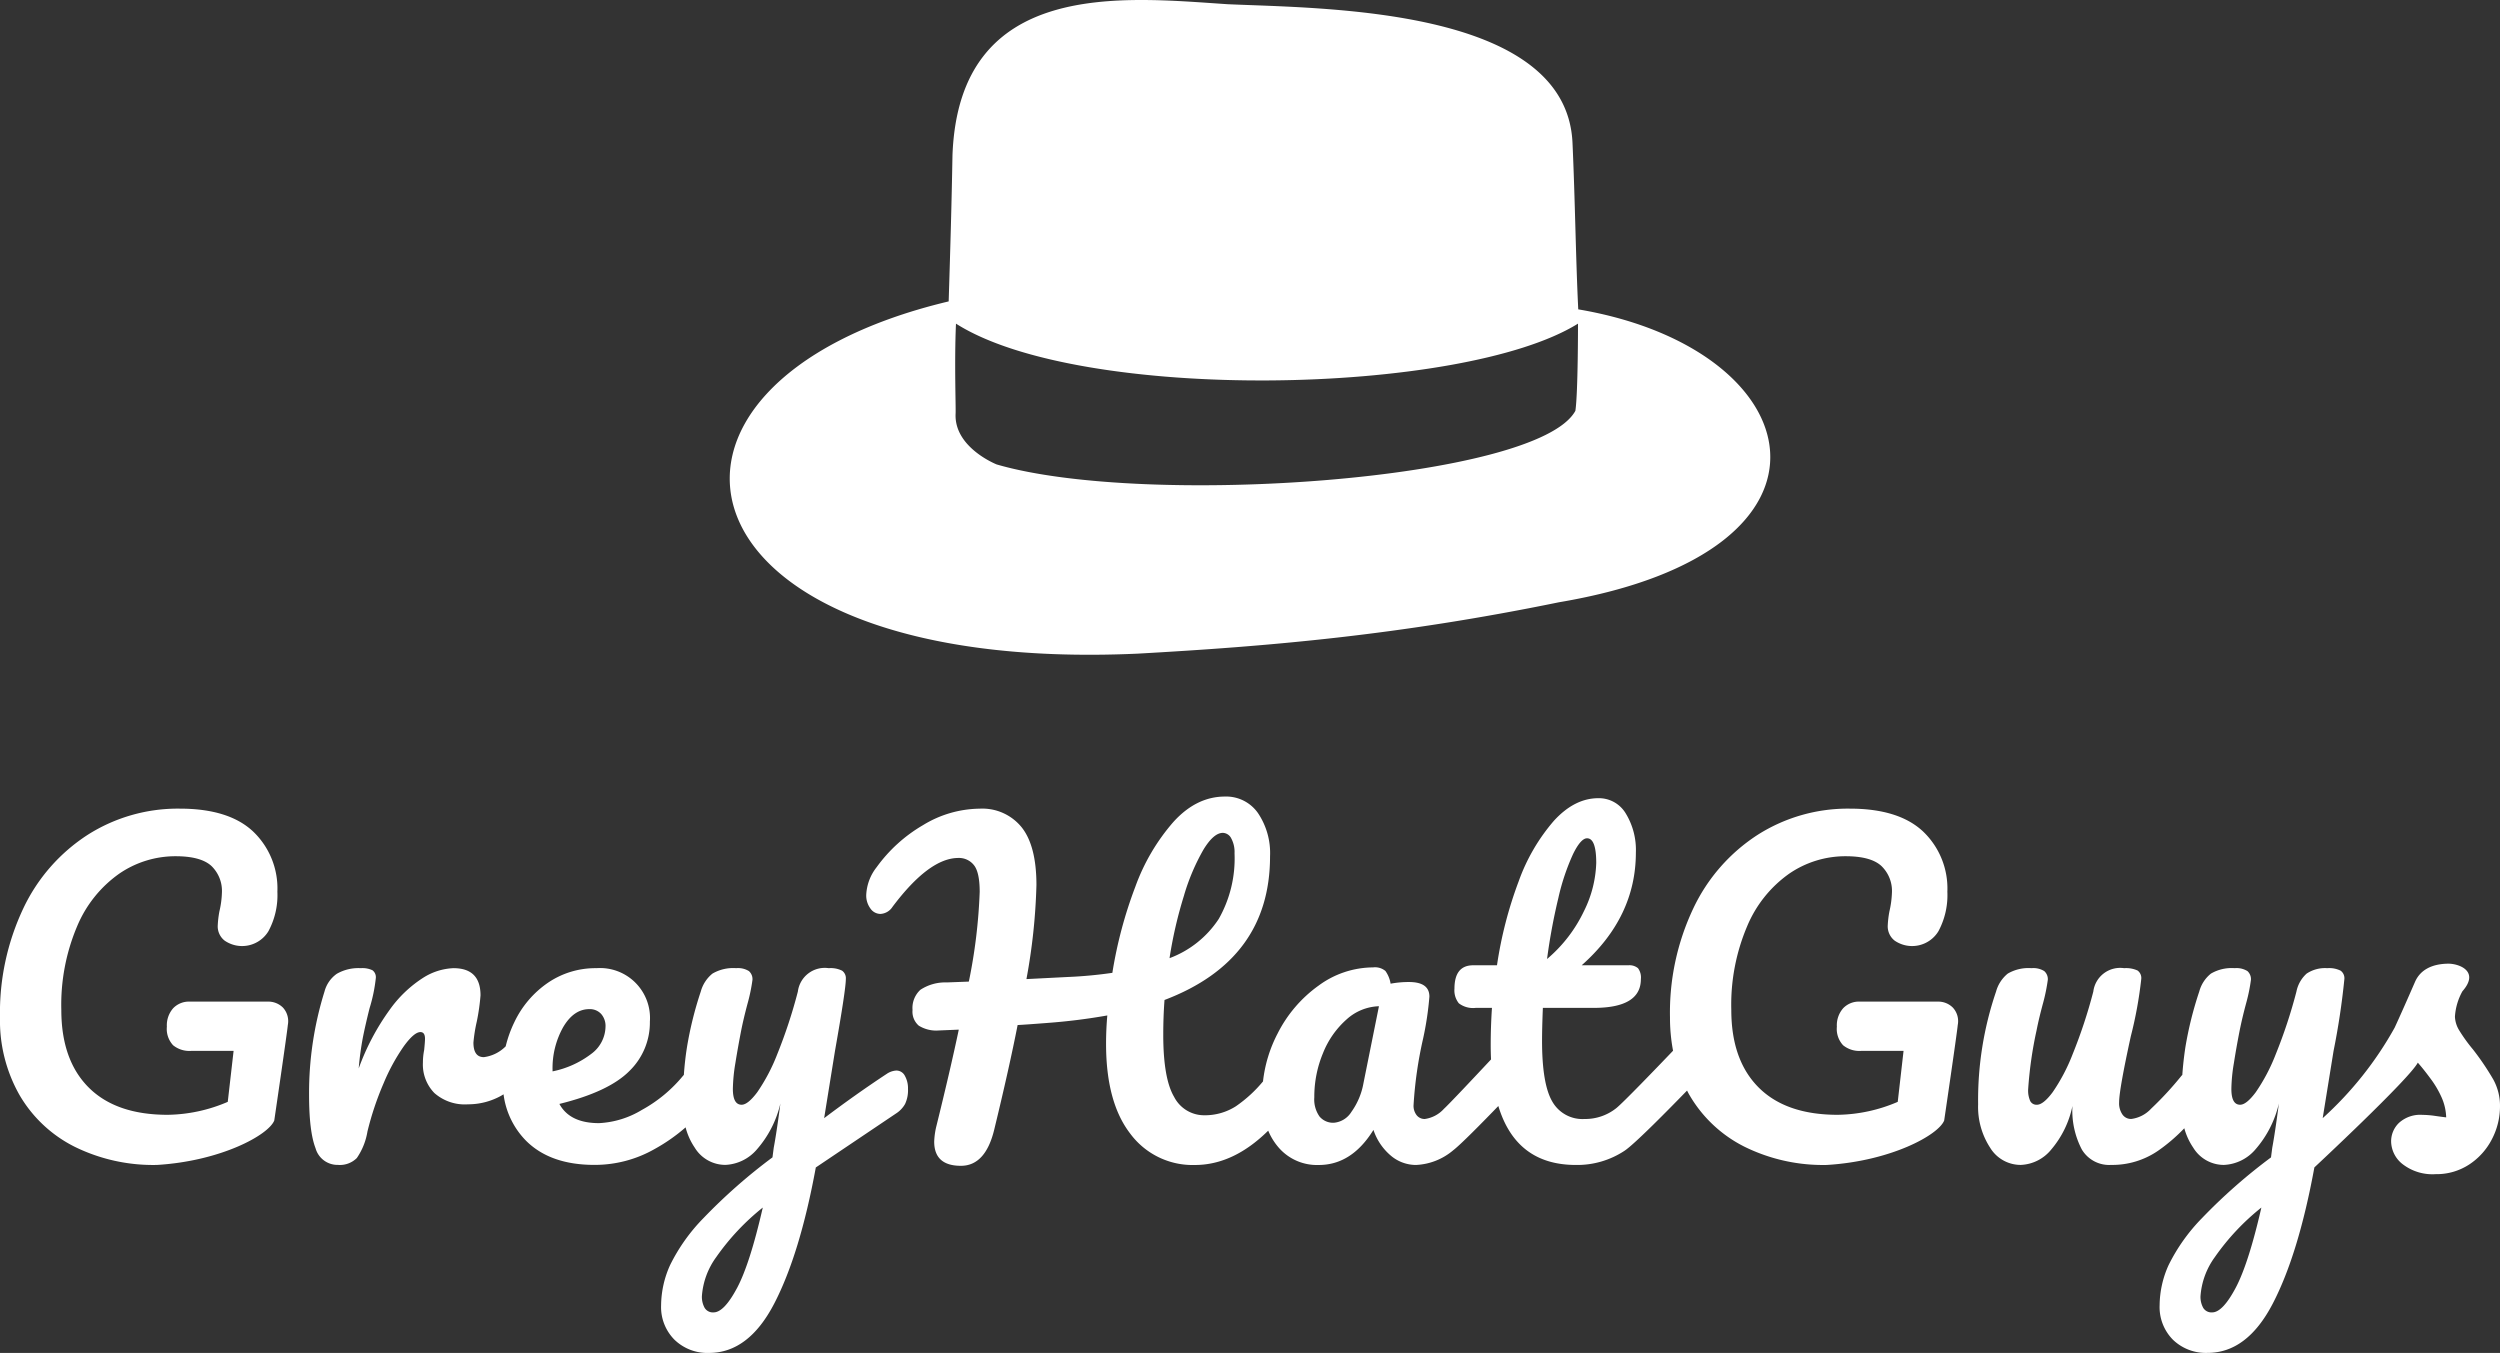 <svg xmlns="http://www.w3.org/2000/svg" width="400" height="216.469" viewBox="0 0 400 216.469">
  <rect x="0" y="0" width="400" height="216.469" fill="#333333" stroke="none"/>
<defs>
    <style>
      .cls-1 {
        fill: #fff;
        fill-rule: evenodd;
      }
    </style>
  </defs>
  <path id="logotype" class="cls-1" d="M1008.52,205.027c-0.39-7.84-.51-17.6-0.92-26.643-0.97-21.739-40.038-21.491-55.161-22.178-16.685-1.091-42.99-4.207-44.042,24.162-0.15,8.253-.314,13.881-0.609,23.387-55.181,13.168-45.215,59.778,30.232,56.36,21.134-1.183,41.6-2.932,67.43-8.224C1054.19,243.66,1045.72,211.331,1008.52,205.027Zm-93.047,24.816s-6.856-2.7-6.576-8.141c0.057-1.1-.216-8.091.06-14.388,19.9,12.679,80.921,11.55,99.523,0,0,0,.01,11.115-0.42,13.949C1001.99,232.378,939.289,236.785,915.473,229.843Zm-16.062,96.974a3.034,3.034,0,0,0-1.536.535q-4.872,3.209-10.011,7.084l1.735-10.76q1.735-9.825,1.735-11.5a1.488,1.488,0,0,0-.6-1.337,4.093,4.093,0,0,0-2.136-.4,4.335,4.335,0,0,0-4.939,3.743,81.225,81.225,0,0,1-3.3,10.025,29.463,29.463,0,0,1-3.2,6.082q-1.5,2-2.5,2-1.4,0-1.4-2.54a27.1,27.1,0,0,1,.4-4.11q0.4-2.507.934-5.247,0.4-2,1.068-4.477a27.844,27.844,0,0,0,.734-3.609,1.716,1.716,0,0,0-.568-1.4,3.292,3.292,0,0,0-2.035-.468,6.571,6.571,0,0,0-3.8.869,5.589,5.589,0,0,0-1.869,2.874,57.691,57.691,0,0,0-2.2,8.856q-0.341,2.132-.506,4.484c-0.03.034-.063,0.058-0.093,0.093a22.58,22.58,0,0,1-6.641,5.514,14.59,14.59,0,0,1-6.842,2.105q-4.671,0-6.339-3.074,7.873-1.938,11.179-5.246a10.816,10.816,0,0,0,3.3-7.921,7.993,7.993,0,0,0-8.542-8.554,13.5,13.5,0,0,0-7.776,2.339,15.876,15.876,0,0,0-5.373,6.316,18.9,18.9,0,0,0-1.378,3.848,5.985,5.985,0,0,1-3.494,1.733q-1.67,0-1.668-2.339a24.643,24.643,0,0,1,.533-3.343,33.574,33.574,0,0,0,.6-4.209q0-4.346-4.339-4.345a9.759,9.759,0,0,0-4.838,1.537,19.388,19.388,0,0,0-5.374,5.146,38.033,38.033,0,0,0-4.939,9.357,47.991,47.991,0,0,1,.667-4.945q0.4-2.005,1.069-4.679a25.486,25.486,0,0,0,1-4.812,1.38,1.38,0,0,0-.533-1.269,3.753,3.753,0,0,0-1.869-.335,6.934,6.934,0,0,0-3.838.9,5.029,5.029,0,0,0-1.969,2.84,54.476,54.476,0,0,0-2.469,16.508q0,5.882,1.034,8.555a3.646,3.646,0,0,0,3.571,2.673,3.84,3.84,0,0,0,3.037-1.1,10.469,10.469,0,0,0,1.7-4.244,48.079,48.079,0,0,1,2.6-7.753,31.411,31.411,0,0,1,3.237-5.914q1.635-2.238,2.637-2.239,0.734,0,.734,1.069,0,0.468-.134,1.8a10.262,10.262,0,0,0-.2,2.006,6.525,6.525,0,0,0,1.836,4.878,7.357,7.357,0,0,0,5.373,1.805,10.879,10.879,0,0,0,5.306-1.37c0.133-.073.256-0.155,0.386-0.23a12.893,12.893,0,0,0,3.652,7.481q3.87,3.81,10.879,3.81a19.322,19.322,0,0,0,9.644-2.54,28.387,28.387,0,0,0,4.953-3.464,10.313,10.313,0,0,0,1.453,3.23,5.732,5.732,0,0,0,4.906,2.774,7.026,7.026,0,0,0,5.072-2.506,16.983,16.983,0,0,0,3.737-7.319q-0.6,4.611-1.067,7.085l-0.2,1.537a88.331,88.331,0,0,0-11.047,9.724,29.028,29.028,0,0,0-5.339,7.519,15.9,15.9,0,0,0-1.434,6.415,7.4,7.4,0,0,0,2.135,5.515A7.555,7.555,0,0,0,869.442,372q6.342,0,10.446-7.92t6.641-21.755l12.814-8.621a4.352,4.352,0,0,0,1.469-1.537,5.137,5.137,0,0,0,.467-2.406,4.047,4.047,0,0,0-.5-2.1A1.534,1.534,0,0,0,899.411,326.817Zm-55,0a13.406,13.406,0,0,1,1.7-6.95q1.7-2.874,4.172-2.874a2.447,2.447,0,0,1,1.9.769,2.908,2.908,0,0,1,.7,2.038,5.517,5.517,0,0,1-2.27,4.344,15.144,15.144,0,0,1-6.207,2.807v-0.134Zm29.5,34.82q-2.07,3.876-3.738,3.877a1.539,1.539,0,0,1-1.436-.735,3.648,3.648,0,0,1-.433-1.872,12.049,12.049,0,0,1,2.3-6.248,37.974,37.974,0,0,1,7.441-7.92Q875.984,357.762,873.915,361.637ZM798.848,315.79h-12.48a3.487,3.487,0,0,0-2.67,1.069,4.132,4.132,0,0,0-1,2.941,3.835,3.835,0,0,0,1,2.974,4.143,4.143,0,0,0,2.87.9h6.807l-0.934,8.154a25.079,25.079,0,0,1-9.611,2.072q-8.276,0-12.647-4.378t-4.372-12.4a32.2,32.2,0,0,1,2.536-13.4,19.474,19.474,0,0,1,6.708-8.387,15.883,15.883,0,0,1,9.044-2.807q4,0,5.706,1.537a5.553,5.553,0,0,1,1.7,4.344,14.9,14.9,0,0,1-.4,2.941,16.217,16.217,0,0,0-.267,2.272,2.892,2.892,0,0,0,1.1,2.406,4.925,4.925,0,0,0,7.008-1.5,12.119,12.119,0,0,0,1.435-6.315,12.585,12.585,0,0,0-3.9-9.658q-3.9-3.642-11.713-3.642a26.871,26.871,0,0,0-14.717,4.177,28.472,28.472,0,0,0-10.312,11.763A39.053,39.053,0,0,0,756,318.33a24.1,24.1,0,0,0,3.136,12.43,21.165,21.165,0,0,0,8.811,8.254,28.442,28.442,0,0,0,13.149,2.908c10.189-.609,17.859-4.767,18.787-7.115,0,0,2.036-13.848,2.169-15.275a3.221,3.221,0,0,0-.767-2.773A3.308,3.308,0,0,0,798.848,315.79Zm267.2,0h-12.48a3.465,3.465,0,0,0-2.67,1.069,4.123,4.123,0,0,0-1,2.941,3.827,3.827,0,0,0,1,2.974,4.123,4.123,0,0,0,2.87.9h6.8l-0.93,8.154a25.094,25.094,0,0,1-9.61,2.072q-8.28,0-12.65-4.378t-4.37-12.4a32.069,32.069,0,0,1,2.54-13.4,19.475,19.475,0,0,1,6.7-8.387,15.9,15.9,0,0,1,9.05-2.807q4.005,0,5.7,1.537a5.54,5.54,0,0,1,1.71,4.344,15.521,15.521,0,0,1-.4,2.941,15.891,15.891,0,0,0-.27,2.272,2.9,2.9,0,0,0,1.1,2.406,4.927,4.927,0,0,0,7.01-1.5,12.18,12.18,0,0,0,1.43-6.315,12.592,12.592,0,0,0-3.9-9.658q-3.9-3.642-11.71-3.642a26.874,26.874,0,0,0-14.72,4.177,28.474,28.474,0,0,0-10.31,11.763,38.947,38.947,0,0,0-3.74,17.477,28.416,28.416,0,0,0,.49,5.318c-2.69,2.812-8,8.327-9.08,9.184a7.968,7.968,0,0,1-5.08,1.738,5.545,5.545,0,0,1-5.17-2.807q-1.635-2.806-1.63-9.757c0-1.247.04-2.985,0.13-5.214H1011q7.545,0,7.54-4.611a2.475,2.475,0,0,0-.46-1.738,2.128,2.128,0,0,0-1.54-.467h-7.47q8.67-7.684,8.67-18.045a11.2,11.2,0,0,0-1.6-6.216,5,5,0,0,0-4.4-2.473q-3.81,0-7.11,3.609a30.459,30.459,0,0,0-5.642,9.691,65.058,65.058,0,0,0-3.47,13.434h-3.805q-3,0-3,3.742a3.3,3.3,0,0,0,.7,2.339,3.735,3.735,0,0,0,2.7.735h2.6q-0.2,3.009-.2,5.948,0,1.188.053,2.3c-2.537,2.712-6.7,7.143-7.526,7.891a5.07,5.07,0,0,1-3.071,1.638,1.609,1.609,0,0,1-1.3-.6,2.423,2.423,0,0,1-.5-1.6,64.9,64.9,0,0,1,1.535-10.693,50.048,50.048,0,0,0,1-6.684q0-2.337-3.27-2.338a15.749,15.749,0,0,0-2.937.267,4.839,4.839,0,0,0-.834-2.039,2.6,2.6,0,0,0-1.969-.568,14.817,14.817,0,0,0-8.71,2.908,21.089,21.089,0,0,0-6.574,7.686,21.749,21.749,0,0,0-2.33,7.651,21.246,21.246,0,0,1-4.344,3.978,9.17,9.17,0,0,1-5.006,1.436,5.393,5.393,0,0,1-4.872-2.94q-1.737-2.942-1.736-9.958,0-2.873.2-5.548,16.885-6.416,16.886-22.99a11.437,11.437,0,0,0-1.935-6.918,6.2,6.2,0,0,0-5.273-2.64q-4.541,0-8.209,4.011a32.563,32.563,0,0,0-6.141,10.426,69.391,69.391,0,0,0-3.671,13.768,69.166,69.166,0,0,1-7.208.668l-6.541.334a95.651,95.651,0,0,0,1.6-15.038q0-6.28-2.37-9.256a8.084,8.084,0,0,0-6.707-2.974,17.677,17.677,0,0,0-9.077,2.639,24.126,24.126,0,0,0-7.408,6.717,7.724,7.724,0,0,0-1.67,4.412,3.512,3.512,0,0,0,.668,2.205,1.968,1.968,0,0,0,1.6.869,2.452,2.452,0,0,0,1.936-1.136q5.871-7.82,10.545-7.82a3.045,3.045,0,0,1,2.47,1.136q0.931,1.139.934,4.278a86.314,86.314,0,0,1-1.736,14.369l-3.537.133a7.238,7.238,0,0,0-4.205,1.17,3.945,3.945,0,0,0-1.268,3.241,2.959,2.959,0,0,0,1,2.507,5.3,5.3,0,0,0,3.2.768l3.2-.133q-1.337,6.349-3.6,15.505a12.164,12.164,0,0,0-.333,2.406q0,3.878,4.272,3.876,3.936,0,5.339-5.814,2.4-9.891,3.737-16.709,1.268-.065,4.739-0.334a94.378,94.378,0,0,0,9.611-1.2q-0.2,2.273-.2,4.544,0,9.358,3.871,14.369a12.41,12.41,0,0,0,10.347,5.013q6.156,0,11.725-5.492a10,10,0,0,0,1.489,2.485,8.112,8.112,0,0,0,6.607,3.007q5.271,0,8.743-5.614a9.162,9.162,0,0,0,2.77,4.11,6.227,6.227,0,0,0,4.038,1.5,9.881,9.881,0,0,0,5.94-2.34c1.21-.921,4.632-4.4,7.234-7.092q2.855,9.42,12.385,9.432a13.735,13.735,0,0,0,7.81-2.273c1.66-1.106,7.15-6.7,10-9.631,0.13,0.248.25,0.5,0.4,0.742a21.109,21.109,0,0,0,8.81,8.254,28.416,28.416,0,0,0,13.14,2.908c10.19-.609,17.86-4.767,18.79-7.115,0,0,2.04-13.848,2.17-15.275a3.185,3.185,0,0,0-.77-2.773A3.281,3.281,0,0,0,1066.05,315.79Zm-60.69-16.675a35.622,35.622,0,0,1,2.34-6.951c0.82-1.671,1.57-2.506,2.23-2.506q1.47,0,1.47,3.943a18.47,18.47,0,0,1-1.97,7.72,22.833,22.833,0,0,1-5.9,7.652A94.575,94.575,0,0,1,1005.36,299.115Zm-59.9-.368a33.947,33.947,0,0,1,3.1-7.284q1.633-2.673,3.1-2.674a1.556,1.556,0,0,1,1.335.869,4.6,4.6,0,0,1,.533,2.406A19.589,19.589,0,0,1,951,302.557a16.17,16.17,0,0,1-7.875,6.282A68.571,68.571,0,0,1,945.463,298.747Zm28.7,30.075a11.267,11.267,0,0,1-1.935,4.612,3.661,3.661,0,0,1-2.8,1.737,2.834,2.834,0,0,1-2.3-1,4.733,4.733,0,0,1-.834-3.074,18.145,18.145,0,0,1,1.4-7.085,14.2,14.2,0,0,1,3.77-5.38,8.088,8.088,0,0,1,5.173-2.105ZM1154.9,328.2a42.506,42.506,0,0,0-3.24-4.779,25.412,25.412,0,0,1-2.17-3.007,4.532,4.532,0,0,1-.7-2.206,9.551,9.551,0,0,1,1.2-4.077c2.82-3.2-.55-4.444-2.33-4.411-2.55.041-4.43,0.981-5.27,2.941q-2.01,4.611-3.24,7.285a56.423,56.423,0,0,1-11.52,14.49l1.74-10.76a116.244,116.244,0,0,0,1.73-11.5,1.488,1.488,0,0,0-.6-1.337,4.073,4.073,0,0,0-2.13-.4,5.3,5.3,0,0,0-3.31.869,5.241,5.241,0,0,0-1.63,2.874,80.639,80.639,0,0,1-3.31,10.025,29.337,29.337,0,0,1-3.2,6.082c-1,1.336-1.83,2-2.5,2-0.94,0-1.4-.846-1.4-2.54a26.683,26.683,0,0,1,.4-4.11q0.39-2.507.93-5.247c0.27-1.336.62-2.829,1.07-4.477a27.283,27.283,0,0,0,.73-3.609,1.736,1.736,0,0,0-.56-1.4,3.313,3.313,0,0,0-2.04-.468,6.567,6.567,0,0,0-3.8.869,5.506,5.506,0,0,0-1.87,2.874,57.638,57.638,0,0,0-2.21,8.856c-0.22,1.421-.39,2.917-0.5,4.484a1.022,1.022,0,0,1-.1.093,53.186,53.186,0,0,1-4.9,5.313,5.221,5.221,0,0,1-3.17,1.638,1.666,1.666,0,0,1-1.4-.7,3.168,3.168,0,0,1-.54-1.972q0-2,1.87-10.559a65.3,65.3,0,0,0,1.67-9.156,1.476,1.476,0,0,0-.6-1.37,4.415,4.415,0,0,0-2.14-.368,4.325,4.325,0,0,0-4.93,3.743,80.639,80.639,0,0,1-3.31,10.025,29.337,29.337,0,0,1-3.2,6.082c-1,1.336-1.84,2-2.51,2a1.13,1.13,0,0,1-1.06-.568,4.067,4.067,0,0,1-.34-1.972,63.564,63.564,0,0,1,1.34-9.357c0.26-1.336.62-2.828,1.07-4.477a29.271,29.271,0,0,0,.73-3.609,1.711,1.711,0,0,0-.57-1.4,3.278,3.278,0,0,0-2.03-.468,6.582,6.582,0,0,0-3.81.869,5.627,5.627,0,0,0-1.87,2.874,53.779,53.779,0,0,0-2.87,18.045,11.934,11.934,0,0,0,1.91,6.917,5.717,5.717,0,0,0,4.9,2.774,6.611,6.611,0,0,0,4.87-2.44,15.619,15.619,0,0,0,3.41-6.984,13.444,13.444,0,0,0,1.5,6.951,5.1,5.1,0,0,0,4.7,2.473,12.918,12.918,0,0,0,7.51-2.273,27.606,27.606,0,0,0,4.19-3.592,10.324,10.324,0,0,0,1.42,3.091,5.733,5.733,0,0,0,4.91,2.774,7.031,7.031,0,0,0,5.07-2.507,17,17,0,0,0,3.73-7.318q-0.6,4.611-1.06,7.085l-0.2,1.537a88.245,88.245,0,0,0-11.05,9.724,29.183,29.183,0,0,0-5.34,7.519,15.842,15.842,0,0,0-1.43,6.415,7.412,7.412,0,0,0,2.13,5.515,7.565,7.565,0,0,0,5.54,2.105q6.345,0,10.45-7.92t6.64-21.755s15.17-14.132,16.55-16.762c0.63,0.713,1.29,1.548,2,2.506a15.568,15.568,0,0,1,1.77,2.974,8.481,8.481,0,0,1,.77,3.274q-0.6-.066-1.77-0.234a14.867,14.867,0,0,0-2.03-.166,5.058,5.058,0,0,0-3.74,1.269,4.1,4.1,0,0,0-1.27,3.008,4.71,4.71,0,0,0,1.84,3.609,7.809,7.809,0,0,0,5.3,1.6,9.505,9.505,0,0,0,5.34-1.538,10.613,10.613,0,0,0,3.64-4.042,11.343,11.343,0,0,0,1.3-5.313A8.733,8.733,0,0,0,1154.9,328.2Zm-41.22,33.437q-2.07,3.876-3.73,3.877a1.543,1.543,0,0,1-1.44-.735,3.638,3.638,0,0,1-.43-1.872,12.083,12.083,0,0,1,2.3-6.248,37.7,37.7,0,0,1,7.44-7.92Q1115.75,357.762,1113.68,361.637Z" transform="translate(-756 -155.531)"/>
</svg>

